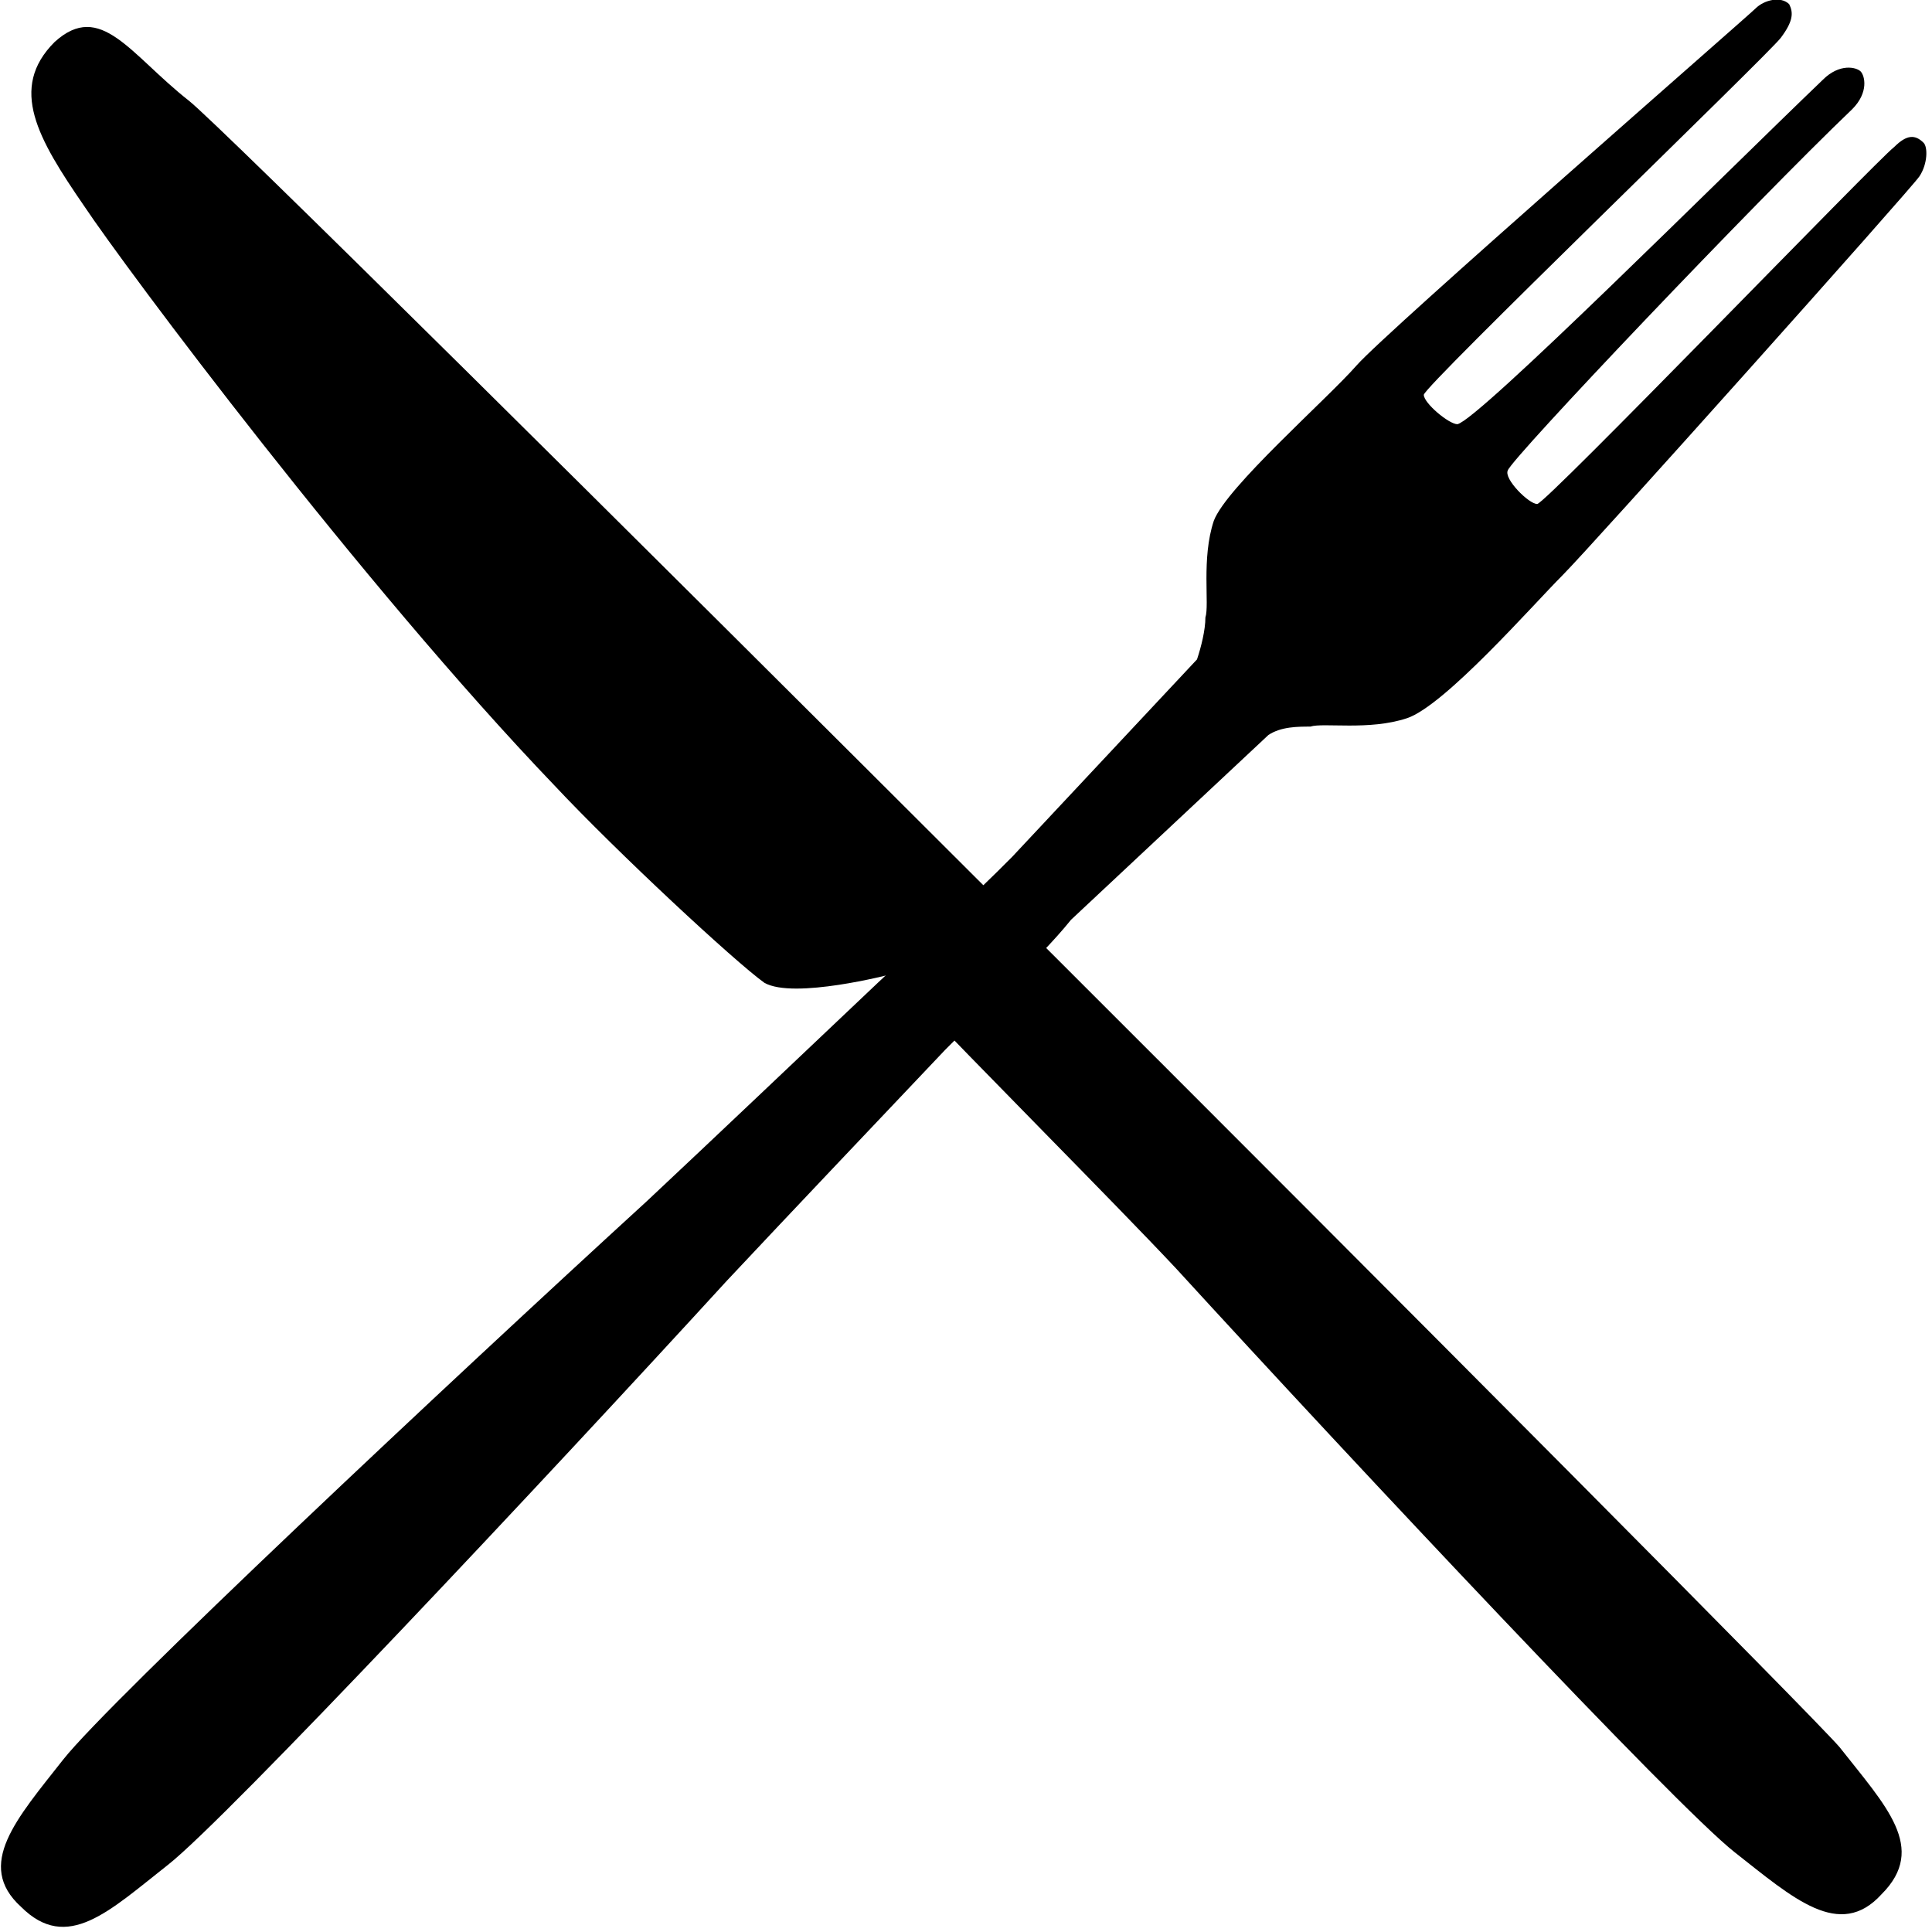 <svg xmlns="http://www.w3.org/2000/svg" width="46" height="46" viewBox="-355.5 1544.5 46 46"><path d="M-331.5 1568c.5-.5 1.1-1.1 1.5-1.6l4.7-4.4c.3-.2.7-.2 1-.2.3-.1 1.4.1 2.3-.2.9-.3 3-2.7 3.7-3.4s8.3-9.2 8.5-9.5c.2-.3.2-.7.1-.8-.2-.2-.4-.2-.7.1-.4.3-8.3 8.5-8.5 8.5-.2 0-.8-.6-.7-.8.1-.3 5.9-6.4 8.2-8.6.4-.4.3-.8.2-.9-.1-.1-.5-.2-.9.2-2.4 2.3-8.2 8.1-8.7 8.2-.2 0-.8-.5-.8-.7 0-.2 8.2-8.1 8.5-8.5.3-.4.3-.6.2-.8-.2-.2-.6-.1-.8.1-.2.2-8.8 7.7-9.5 8.5-.7.8-3.1 2.9-3.4 3.7-.3.9-.1 2-.2 2.3 0 .3-.1.7-.2 1l-4.4 4.7c-.5.5-1 1-1.6 1.5l-1.6 1.5c-1.9 1.8-3.9 3.7-5.5 5.2-4.7 4.3-12.8 11.9-13.9 13.3-1.1 1.4-2.1 2.5-1 3.5 1.1 1.1 2.1.1 3.5-1s9-9.2 13.3-13.9c1.5-1.6 3.4-3.6 5.2-5.5l1.5-1.5z"/><path d="M-351 1546.9c-1.4-1.1-2.1-2.4-3.2-1.4-1.1 1.1-.4 2.3.7 3.9 1 1.5 6.6 9 11.2 13.8 1.5 1.6 4.3 4.2 5 4.7.7.4 3-.2 3-.2l.3.3c1.8 1.9 5 5.1 6.5 6.7 4.3 4.7 11.9 12.8 13.3 13.9 1.4 1.1 2.5 2.1 3.5 1 1.1-1.1.1-2.1-1-3.5-1.2-1.4-37.9-38.1-39.3-39.2z"/></svg>